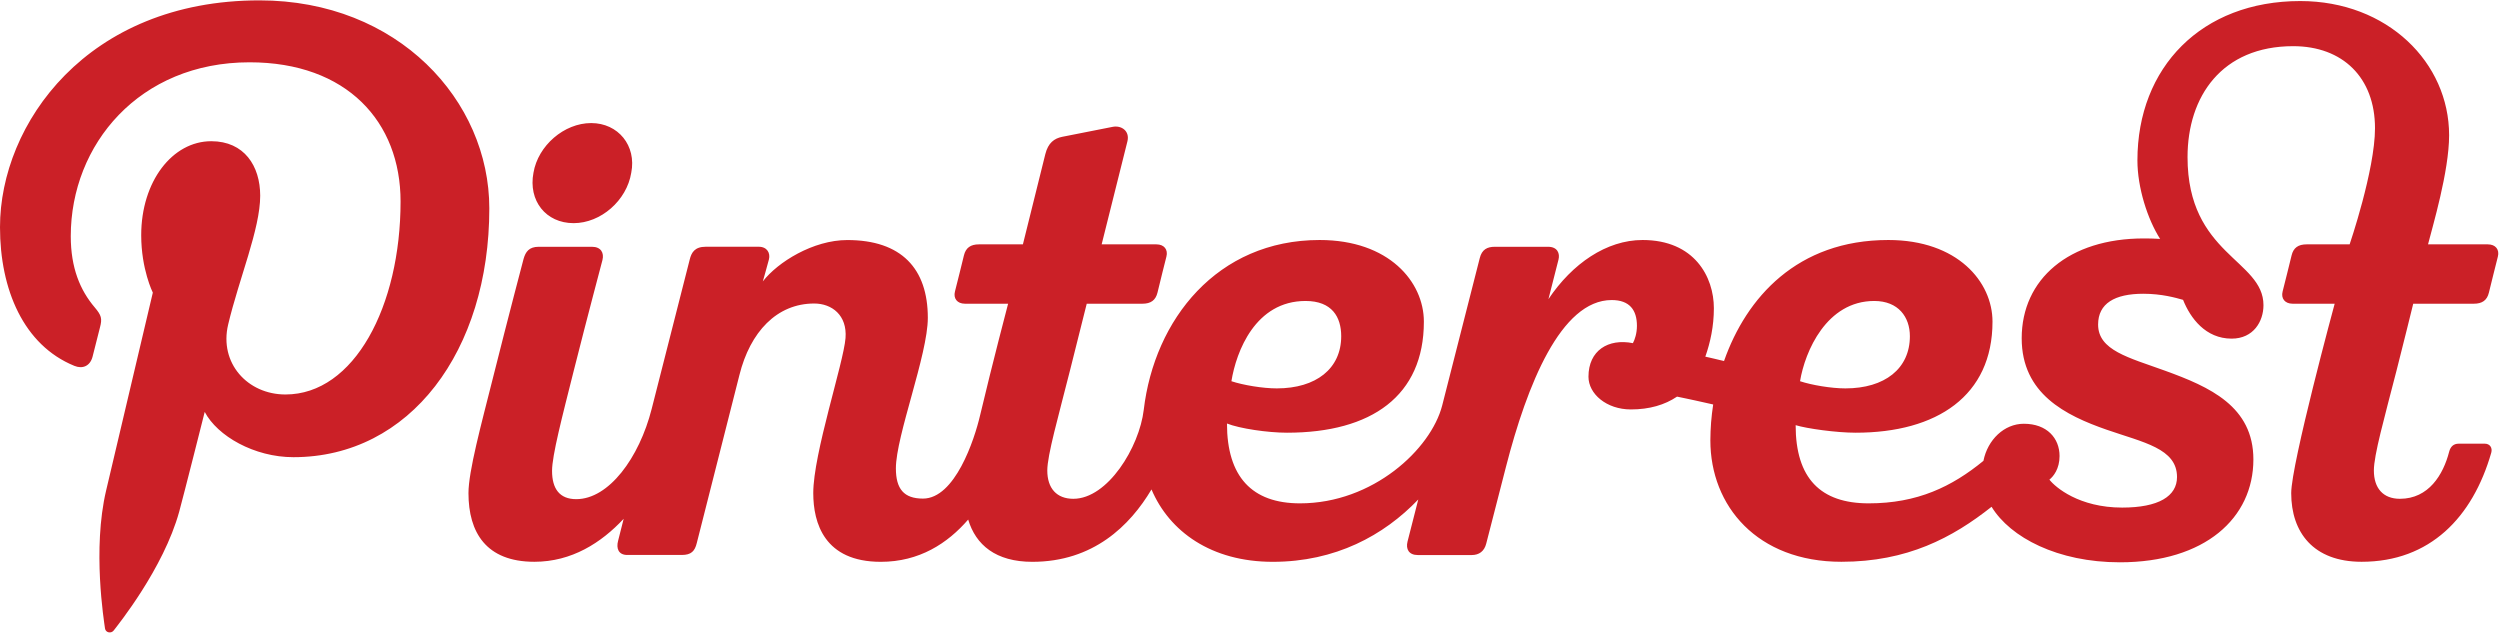 <svg xmlns="http://www.w3.org/2000/svg" viewBox="0 0 620 157" width="142" height="36">
	<style>
		tspan { white-space:pre }
		.shp0 { fill: #cb2027 } 
	</style>
	<path id="Layer" fill-rule="evenodd" class="shp0" d="M598.48 75.23C598.48 75.23 595.84 85.98 594.36 91.73C591.25 103.83 588.72 112.77 588.72 116.59C588.72 121.01 591.04 123.61 595.18 123.61C602.31 123.61 605.93 117.63 607.39 111.94C607.72 110.68 608.47 109.94 609.76 109.94L616.23 109.94C617.48 109.94 618.18 110.95 617.83 112.19C613.22 128.21 602.63 139.23 585.67 139.23C573.69 139.23 568.22 131.91 568.22 122.21C568.22 114.98 579 75.23 579 75.23L568.57 75.23C566.65 75.23 565.64 73.92 566.09 72.19C566.28 71.44 566.47 70.7 566.65 69.96C566.84 69.22 567.03 68.47 567.21 67.73C567.4 66.99 567.58 66.24 567.76 65.5C567.95 64.75 568.13 64.01 568.31 63.26C568.77 61.34 569.98 60.51 572.04 60.51L582.71 60.51C582.71 60.51 589 42.07 589 31.71C589 19.15 580.98 11.36 568.71 11.36C551.04 11.36 542.51 23.8 542.51 38.87C542.51 63.12 561.34 64.3 561.34 75.6C561.34 79.58 558.89 83.89 553.44 83.89C547 83.89 543.22 78.83 541.4 74.27C539.56 73.75 536.12 72.76 531.53 72.76C524.46 72.76 520.33 75.16 520.33 80.4C520.33 86.79 527.88 88.57 536.92 91.84C548.05 95.87 558.84 100.7 558.84 113.85C558.84 128.37 546.86 139.36 525.73 139.36C510.31 139.36 498.56 133.21 493.91 125.59C484.22 133.26 473.01 139.23 456.66 139.23C435.81 139.23 424.17 125.41 424.17 109.12C424.17 108.37 424.19 107.63 424.22 106.89C424.25 106.14 424.3 105.4 424.35 104.66C424.41 103.91 424.48 103.17 424.57 102.43C424.66 101.69 424.76 100.96 424.87 100.22C424.13 100.05 423.38 99.88 422.64 99.72C421.89 99.55 421.15 99.39 420.4 99.22C419.65 99.06 418.91 98.9 418.16 98.74C417.41 98.58 416.66 98.43 415.91 98.27C412.87 100.32 409.06 101.45 404.45 101.45C398.41 101.45 393.94 97.59 393.94 93.34C393.94 86.81 398.86 83.8 404.96 85.01C405.43 84.16 405.96 82.56 405.96 80.72C405.96 76.8 404.14 74.32 399.7 74.32C387.09 74.32 378.7 95.38 373.48 115.68C370.75 126.29 368.82 133.76 368.59 134.7C368.11 136.63 366.81 137.56 364.98 137.56L351.61 137.56C349.4 137.56 348.59 136.08 349.07 134.21L351.73 123.78C343.21 132.69 331.18 139.24 315.65 139.24C300.41 139.24 290.01 131.74 285.57 121.29C280.23 130.28 271.12 139.24 256.02 139.24C246.94 139.24 241.98 135.03 240.11 128.76C235 134.67 227.98 139.24 218.44 139.24C204.44 139.24 201.69 129.62 201.69 122.19C201.69 112.36 209.2 89.98 209.69 83.75C210.13 78.09 206.32 75.18 201.92 75.18C192.64 75.18 186.04 82.24 183.38 92.9C183.38 92.9 173.29 132.59 172.81 134.55C172.32 136.6 171.42 137.54 169.07 137.54L155.56 137.54C153.38 137.54 152.79 135.91 153.28 134.06C153.33 133.85 153.85 131.8 154.67 128.57C149.09 134.54 141.77 139.23 132.52 139.23C120.54 139.23 116.18 131.92 116.18 122.21C116.18 116.77 119.34 105.2 122.2 93.83C126.13 78.17 129.85 64.1 129.85 64.1C130.35 62.36 131.2 61.11 133.6 61.11L146.8 61.11C149.06 61.11 149.85 62.64 149.41 64.39C149.07 65.76 145.91 77.49 142.32 91.73C139.38 103.43 136.91 112.86 136.91 116.68C136.91 121.1 138.76 123.7 142.91 123.7C150.97 123.7 158.52 113.5 161.62 101.3C166.16 83.47 170.89 64.9 171.06 64.24C171.47 62.6 172.24 61.1 175.03 61.1L188.16 61.1C190.25 61.1 191.1 62.67 190.69 64.26C190.3 65.77 189.18 69.7 189.18 69.7C192.89 64.9 201.67 59.44 210.13 59.44C223.55 59.44 230.1 66.52 230.1 78.73C230.1 87.87 222.18 108.02 222.18 116.07C222.18 121.18 224.18 123.56 228.9 123.56C236.81 123.56 241.64 109.05 243.08 102.84C246.14 89.94 249.93 75.54 250.01 75.23L239.31 75.23C237.39 75.23 236.38 73.92 236.83 72.19C237.02 71.45 237.21 70.7 237.39 69.96C237.58 69.22 237.77 68.47 237.95 67.73C238.14 66.99 238.32 66.24 238.5 65.5C238.69 64.75 238.87 64.01 239.05 63.26C239.51 61.35 240.72 60.51 242.78 60.51L253.68 60.51L259.24 38.13C259.95 35.31 261.47 34.24 263.42 33.84C265.37 33.44 275.87 31.38 275.87 31.38C278.09 30.91 280.21 32.38 279.61 34.92C279.46 35.56 273.21 60.51 273.21 60.51L286.79 60.51C288.72 60.51 289.72 61.82 289.27 63.55C288.93 64.87 287.72 69.7 287.06 72.47C286.59 74.39 285.38 75.23 283.33 75.23L269.51 75.23C267.85 81.85 266.36 87.82 265.37 91.73C262.42 103.43 259.73 112.77 259.73 116.59C259.73 121.01 262.05 123.61 266.19 123.61C274.7 123.61 282.55 110.84 283.65 101.54C286.29 79.16 301.85 59.43 327.26 59.43L327.29 59.43C344.45 59.43 353.12 69.8 353.12 79.68C353.12 98.05 340.18 107.22 319.17 107.22C314.37 107.22 307.41 106.18 304.29 104.94C304.29 118.14 310.48 124.74 322.4 124.74C340.49 124.74 354.88 111.29 357.66 100.48C362.08 83.15 366.62 65.35 366.98 63.92C367.51 61.77 368.84 61.11 370.72 61.11L383.93 61.11C386.27 61.11 386.89 62.78 386.51 64.28C386.45 64.54 385.47 68.36 384.01 74.1C389.9 65.3 398.4 59.43 407.36 59.43C420.23 59.43 425.04 68.59 425.04 76.35C425.04 80.83 424.15 84.87 422.92 88.36C423.3 88.45 423.69 88.54 424.08 88.62C424.47 88.71 424.85 88.8 425.24 88.89C425.63 88.98 426.02 89.07 426.4 89.17C426.79 89.26 427.18 89.35 427.56 89.44C433.08 73.72 445.72 59.43 468.28 59.43L468.32 59.43C485.47 59.43 494.14 69.8 494.14 79.68C494.14 98.05 480.39 107.22 460.2 107.22C455.39 107.22 448.11 106.2 445.32 105.35C445.32 118.54 451.5 124.74 463.43 124.74C475.53 124.74 484.07 120.6 491.89 114.2C492.93 108.97 497.04 105 501.91 105C507.67 105 510.77 108.6 510.77 113.01C510.77 116.17 509.26 118.06 508.25 118.86C509.74 120.76 515.61 125.79 526.3 125.79C535.3 125.79 539.9 122.99 539.9 118.21C539.9 111.11 531.54 109.64 522.46 106.48C512.24 102.92 501.38 97.57 501.38 83.8C501.38 69.12 513.09 59.04 531.68 59.04C532.02 59.04 532.35 59.04 532.69 59.05C533.02 59.05 533.36 59.06 533.7 59.07C534.03 59.08 534.37 59.09 534.7 59.11C535.04 59.12 535.37 59.14 535.71 59.16C532.59 54.28 530.08 46.43 530.08 39.69C530.08 16.59 545.99 0.17 570.46 0.17C592.12 0.17 607.38 15.47 607.38 33.44C607.38 42.45 603.22 56.25 602.15 60.51L616.99 60.51C618.91 60.51 619.92 61.82 619.47 63.55C619.28 64.29 619.09 65.03 618.91 65.78C618.72 66.52 618.53 67.26 618.35 68.01C618.16 68.75 617.98 69.49 617.8 70.24C617.61 70.98 617.43 71.73 617.25 72.47C616.79 74.39 615.58 75.23 613.52 75.23L598.48 75.23ZM142.26 55.25C135.35 55.25 130.98 49.66 132.3 42.75C133.43 36.03 139.89 30.43 146.61 30.43C153.32 30.43 157.88 36.03 156.55 42.75C155.43 49.66 148.98 55.25 142.26 55.25ZM446.41 94.45C449.29 95.41 454.17 96.23 457.66 96.23C467.42 96.23 473.65 91.33 473.65 83.29C473.65 78.54 470.8 74.55 464.81 74.55C452.98 74.55 447.63 87.05 446.41 94.45ZM305.39 94.45C308.27 95.41 313.15 96.23 316.64 96.23C326.39 96.23 332.62 91.33 332.62 83.29C332.62 78.54 330.35 74.55 323.78 74.55C311.34 74.55 306.59 87.05 305.39 94.45ZM121.35 51.58C121.35 86.9 101.71 113.29 72.77 113.29C63.04 113.29 53.9 108.03 50.77 102.06C50.77 102.06 45.54 122.81 44.44 126.81C40.54 140.96 29.07 155.12 28.19 156.28C27.56 157.08 26.19 156.83 26.04 155.76C25.8 153.96 22.88 136.11 26.32 121.55C28.04 114.23 37.9 72.48 37.9 72.48C37.9 72.48 35.02 66.73 35.02 58.23C35.02 44.89 42.76 34.93 52.39 34.93C60.58 34.93 64.53 41.08 64.53 48.45C64.53 56.68 59.29 68.99 56.58 80.4C54.32 89.95 61.38 97.74 70.79 97.74C87.85 97.74 99.34 75.83 99.34 49.87C99.34 30.14 86.06 15.36 61.88 15.36C34.57 15.36 17.55 35.73 17.55 58.49C17.55 66.33 19.86 71.87 23.49 76.14C25.15 78.11 25.39 78.9 24.78 81.16C24.34 82.82 23.36 86.81 22.95 88.39C22.35 90.67 20.5 91.49 18.44 90.64C5.86 85.51 0 71.73 0 56.25C0 30.67 21.57 0 64.35 0C98.73 0 121.35 24.87 121.35 51.58Z" />
</svg>